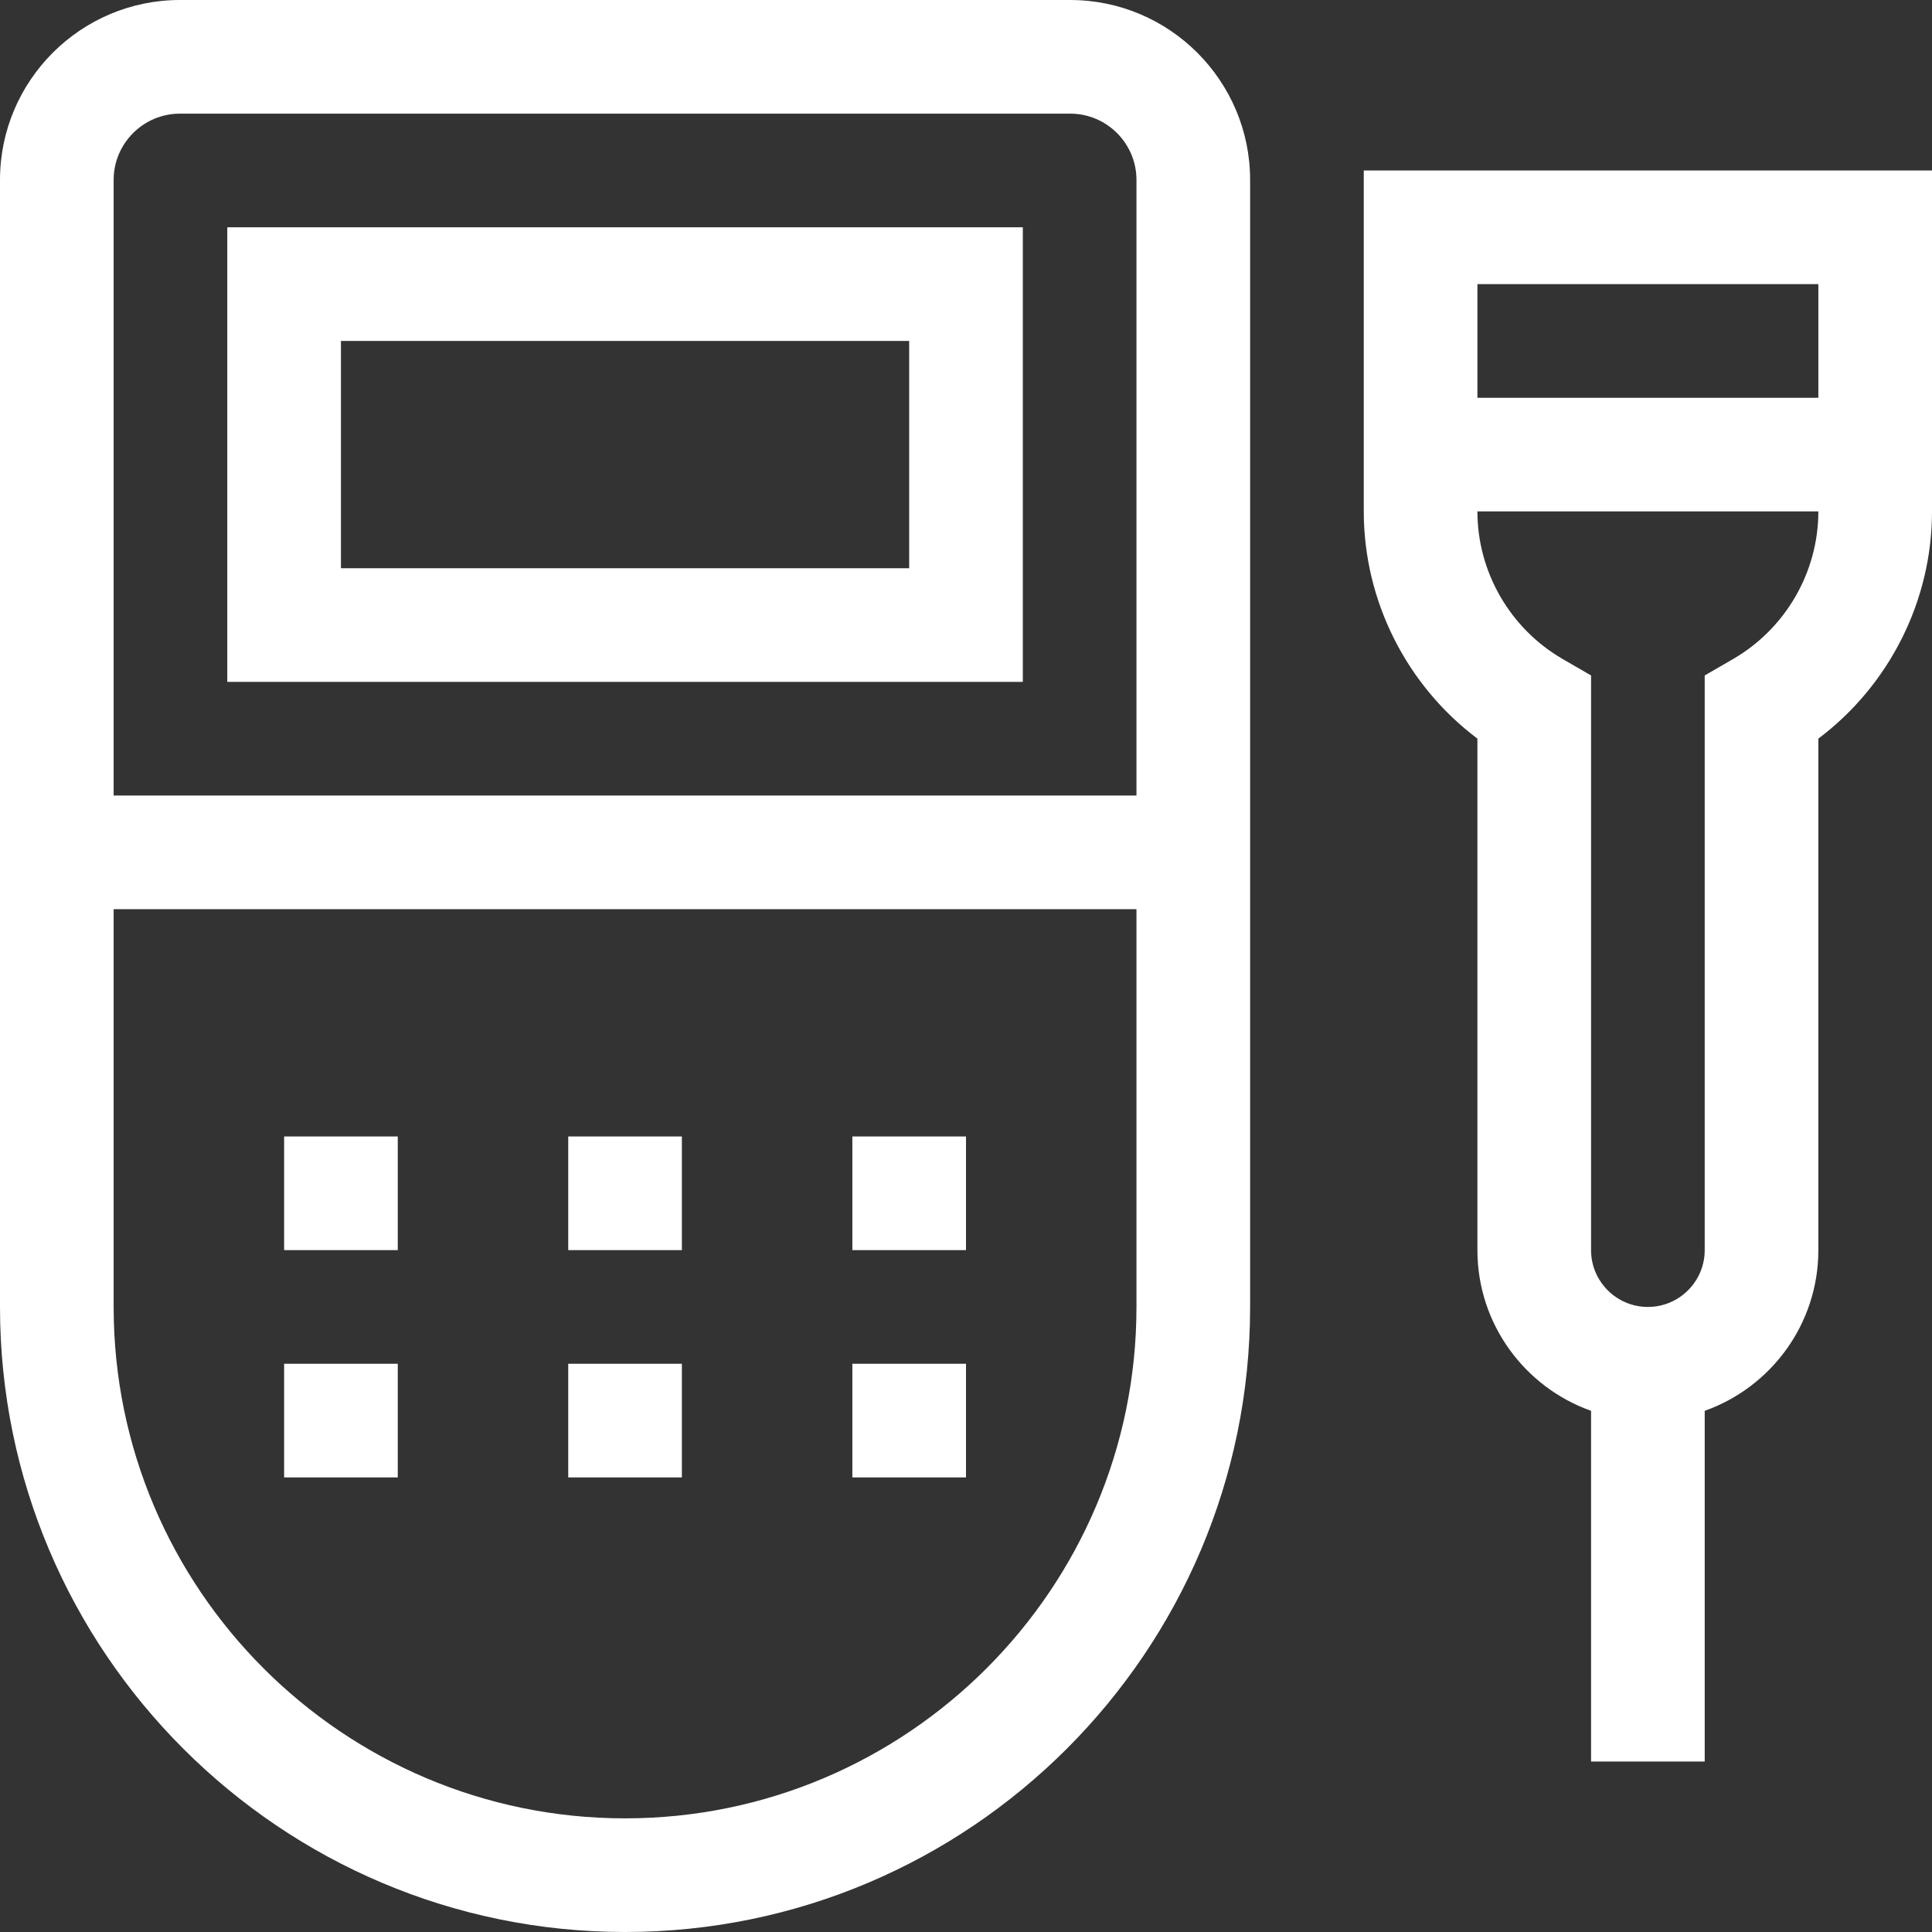 <svg id="Capa_1" enable-background="new 0 0 510 510" height="300" viewBox="0 0 510 510" width="300" xmlns="http://www.w3.org/2000/svg" version="1.1" xmlns:xlink="http://www.w3.org/1999/xlink" xmlns:svgjs="http://svgjs.dev/svgjs"><rect x="0" y="0" width="510" height="510" fill="#333333" stroke="none"/><g width="100%" height="100%" transform="matrix(1,0,0,1,0,0)"><g><path d="m282.5 0h-235c-26.191 0-47.5 21.309-47.5 47.5v297.5c0 90.981 74.019 165 165 165s165-74.019 165-165v-297.5c0-26.191-21.309-47.5-47.5-47.5zm-235 30h235c9.649 0 17.5 7.851 17.5 17.5v162.5h-270v-162.5c0-9.649 7.851-17.5 17.5-17.5zm117.5 450c-74.439 0-135-60.561-135-135v-105h270v105c0 74.439-60.561 135-135 135z" fill="#ffffff" fill-opacity="1" data-original-color="#000000ff" stroke="none" stroke-opacity="1"/><path d="m270 60h-210v120h210zm-30 90h-150v-60h150z" fill="#ffffff" fill-opacity="1" data-original-color="#000000ff" stroke="none" stroke-opacity="1"/><path d="m75 300h30v30h-30z" fill="#ffffff" fill-opacity="1" data-original-color="#000000ff" stroke="none" stroke-opacity="1"/><path d="m150 300h30v30h-30z" fill="#ffffff" fill-opacity="1" data-original-color="#000000ff" stroke="none" stroke-opacity="1"/><path d="m225 300h30v30h-30z" fill="#ffffff" fill-opacity="1" data-original-color="#000000ff" stroke="none" stroke-opacity="1"/><path d="m75 360h30v30h-30z" fill="#ffffff" fill-opacity="1" data-original-color="#000000ff" stroke="none" stroke-opacity="1"/><path d="m150 360h30v30h-30z" fill="#ffffff" fill-opacity="1" data-original-color="#000000ff" stroke="none" stroke-opacity="1"/><path d="m225 360h30v30h-30z" fill="#ffffff" fill-opacity="1" data-original-color="#000000ff" stroke="none" stroke-opacity="1"/><path d="m360 45v90c0 23.662 11.304 45.914 30 59.98v135.02c0 19.555 12.541 36.228 30 42.42v92.58h30v-92.58c17.459-6.192 30-22.865 30-42.42v-135.02c18.696-14.066 30-36.317 30-59.98v-90zm120 30v30h-90v-30zm-22.514 98.971-7.486 4.333v151.696c0 8.272-6.728 15-15 15s-15-6.728-15-15v-151.696l-7.486-4.333c-13.887-8.037-22.514-22.97-22.514-38.971h90c0 16.001-8.627 30.934-22.514 38.971z" fill="#ffffff" fill-opacity="1" data-original-color="#000000ff" stroke="none" stroke-opacity="1"/></g></g></svg>